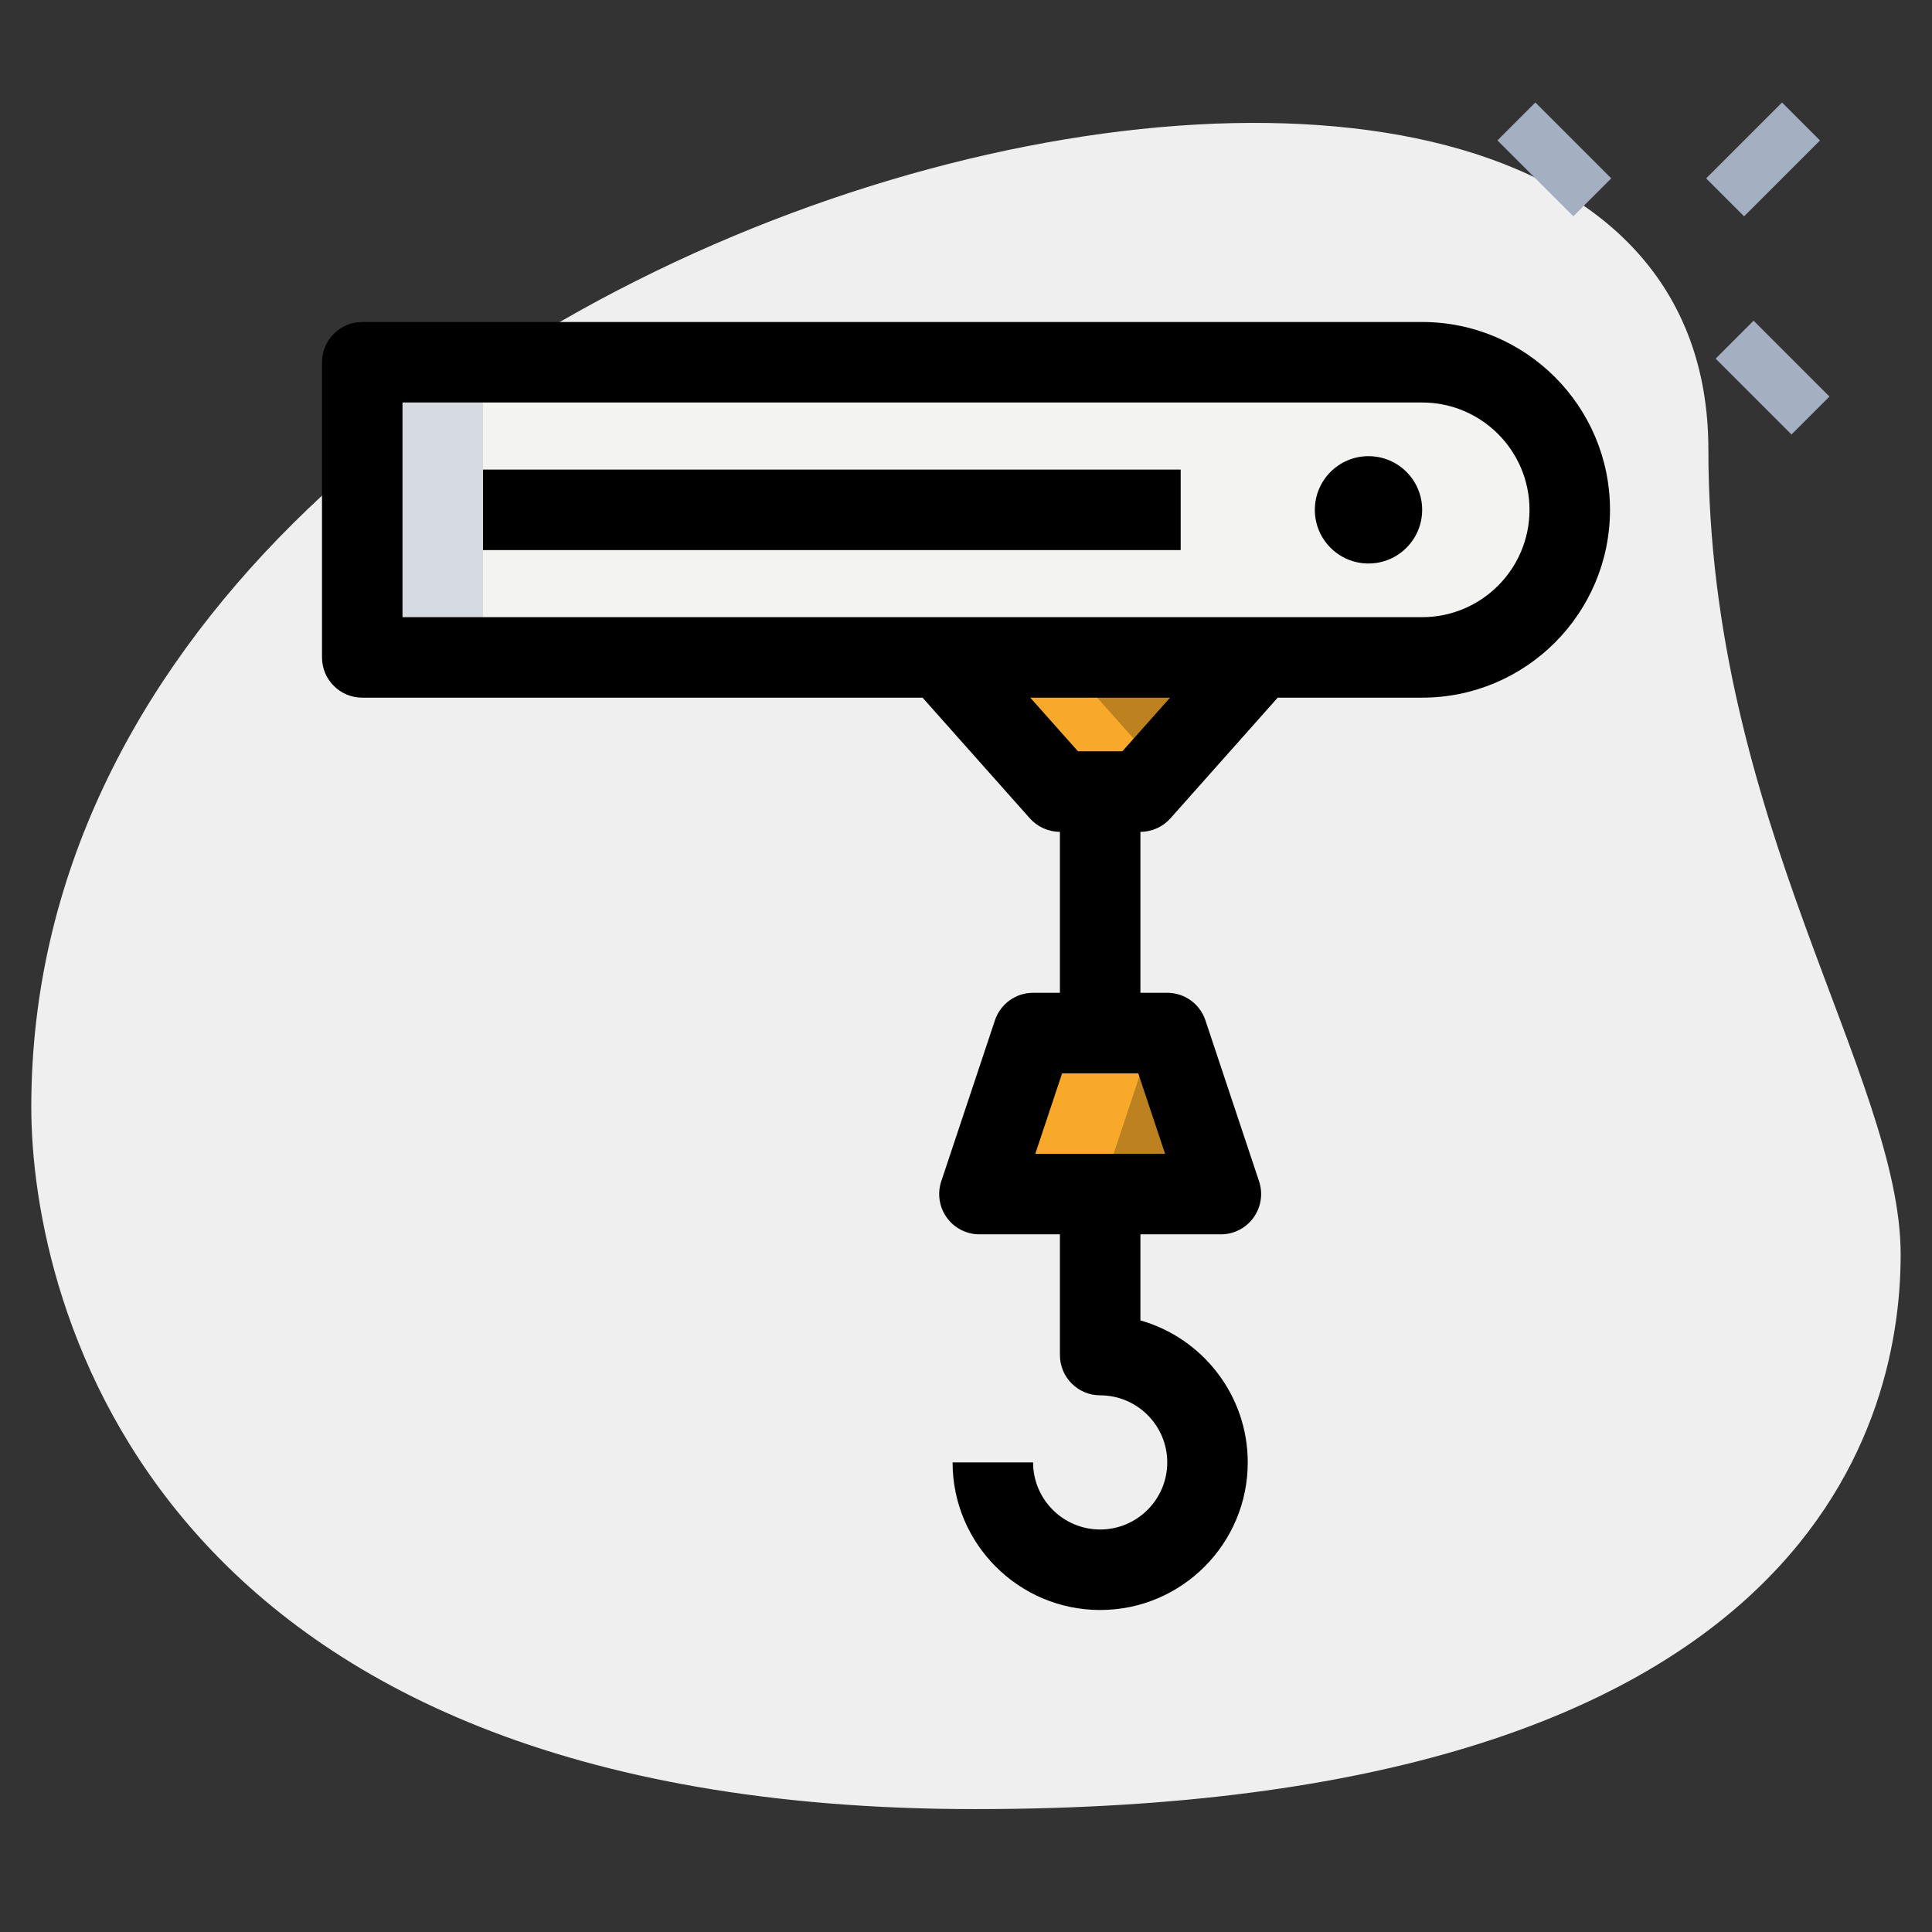 <?xml version="1.0"?>
<svg xmlns="http://www.w3.org/2000/svg" xmlns:xlink="http://www.w3.org/1999/xlink" xmlns:svgjs="http://svgjs.com/svgjs" version="1.1" width="512" height="512" x="0" y="0" viewBox="0 0 36 36" style="enable-background:new 0 0 512 512" xml:space="preserve" class=""><rect x="0" y="0" width="36" height="36" fill="#333333" stroke="none"/><g transform="matrix(1,0,0,1,0,0)"><path xmlns="http://www.w3.org/2000/svg" d="m31.833 8.377c0 6.917 3.583 11.667 3.583 15s-1.916 10.333-17.249 10.333-17.584-9.417-17.584-13.083c0-17.167 31.25-24.5 31.25-12.25z" fill="#efefef" data-original="#efefef" style="" class=""/><g xmlns="http://www.w3.org/2000/svg" fill="#a4afc1"><path d="m28.467 1.967h1v2h-1z" transform="matrix(.707 -.707 .707 .707 6.386 21.352)" fill="#a4afc1" data-original="#a4afc1" style="" class=""/><path d="m32.533 6.033h1v2h-1z" transform="matrix(.707 -.707 .707 .707 4.702 25.418)" fill="#a4afc1" data-original="#a4afc1" style="" class=""/><path d="m31.856 2.467h2v1h-2z" transform="matrix(.707 -.707 .707 .707 7.525 24.102)" fill="#a4afc1" data-original="#a4afc1" style="" class=""/></g><path xmlns="http://www.w3.org/2000/svg" d="m26.5 12.25h-19.75v-5.5h19.75c1.519 0 2.75 1.231 2.75 2.75 0 1.519-1.231 2.75-2.75 2.75z" fill="#f3f3f1" data-original="#f3f3f1" style="" class=""/><path xmlns="http://www.w3.org/2000/svg" d="m17.75 12.5 2 2.25h1.5l2-2.25z" fill="#be8120" data-original="#2fdf84" style="" class=""/><path xmlns="http://www.w3.org/2000/svg" d="m19.25 19.25h2.5l1 3h-4.5z" fill="#be8120" data-original="#2fdf84" style="" class=""/><path xmlns="http://www.w3.org/2000/svg" d="m6.75 6.75h2.25v5.5h-2.25z" fill="#d5dbe1" data-original="#d5dbe1" style="" class=""/><path xmlns="http://www.w3.org/2000/svg" d="m20 12.5h-2.25l2 2.25h1.5l.375-.422z" fill="#f8a92a" data-original="#00b871" style="" class=""/><path xmlns="http://www.w3.org/2000/svg" d="m19.25 19.25-1 3h2.25l1-3z" fill="#f8a92a" data-original="#00b871" style="" class=""/><path xmlns="http://www.w3.org/2000/svg" d="m21.25 15.5h-1.5c-.214 0-.418-.092-.561-.252l-2-2.25 1.121-.996 1.777 1.998h.826l1.776-1.998 1.121.996-2 2.25c-.142.16-.346.252-.56.252z" fill="#000000" data-original="#000000" style="" class=""/><path xmlns="http://www.w3.org/2000/svg" d="m19.75 14.75h1.5v4.5h-1.5z" fill="#000000" data-original="#000000" style="" class=""/><path xmlns="http://www.w3.org/2000/svg" d="m22.75 23h-4.5c-.241 0-.467-.116-.608-.312-.141-.195-.179-.447-.103-.676l1-3c.102-.306.389-.513.711-.513h2.5c.323 0 .609.207.711.513l1 3c.076.229.038.48-.103.676s-.367.312-.608.312zm-3.459-1.5h2.419l-.5-1.5h-1.419z" fill="#000000" data-original="#000000" style="" class=""/><path xmlns="http://www.w3.org/2000/svg" d="m20.5 30c-1.517 0-2.75-1.233-2.75-2.75h1.5c0 .689.561 1.25 1.25 1.25s1.25-.561 1.25-1.25-.561-1.25-1.25-1.25c-.414 0-.75-.336-.75-.75v-3h1.5v2.354c1.153.327 2 1.39 2 2.646 0 1.517-1.233 2.75-2.75 2.75z" fill="#000000" data-original="#000000" style="" class=""/><path xmlns="http://www.w3.org/2000/svg" d="m26.5 13h-19.75c-.414 0-.75-.336-.75-.75v-5.5c0-.414.336-.75.75-.75h19.75c1.93 0 3.5 1.57 3.5 3.5s-1.57 3.5-3.5 3.5zm-19-1.5h19c1.103 0 2-.897 2-2s-.897-2-2-2h-19z" fill="#000000" data-original="#000000" style="" class=""/><circle xmlns="http://www.w3.org/2000/svg" cx="25.5" cy="9.5" r="1" fill="#000000" data-original="#000000" style="" class=""/><path xmlns="http://www.w3.org/2000/svg" d="m9 8.75h13v1.5h-13z" fill="#000000" data-original="#000000" style="" class=""/></g></svg>
